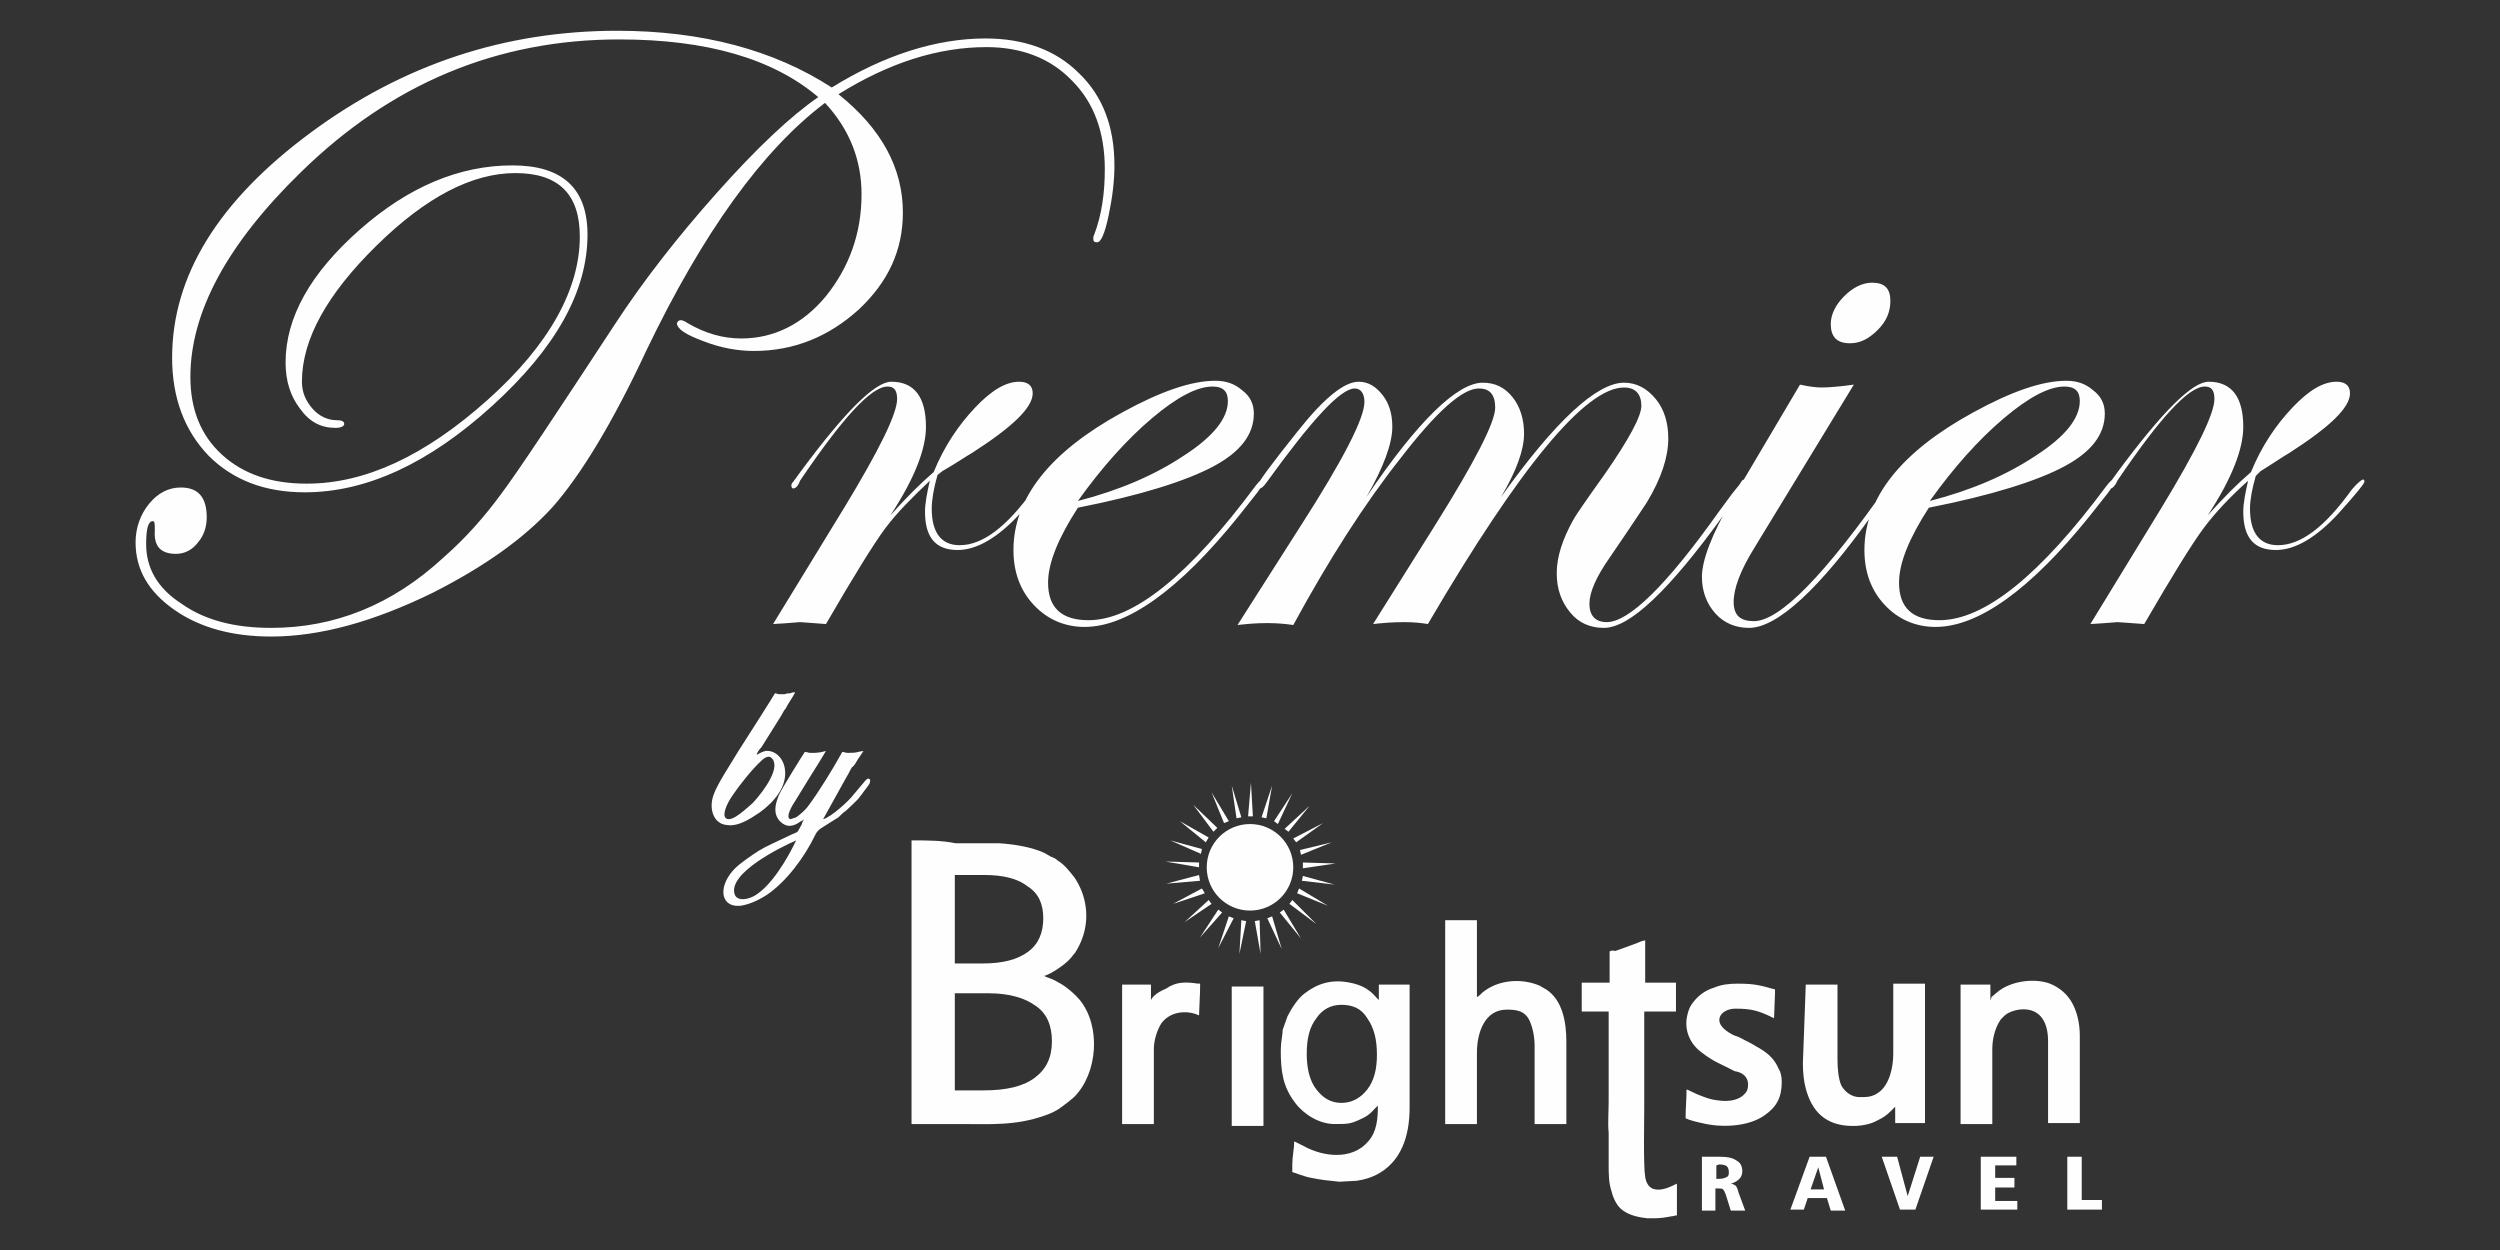 <?xml version="1.0" encoding="utf-8"?>
<!-- Generator: Adobe Illustrator 24.3.0, SVG Export Plug-In . SVG Version: 6.00 Build 0)  -->
<svg version="1.1" id="Layer_1" xmlns="http://www.w3.org/2000/svg" xmlns:xlink="http://www.w3.org/1999/xlink" x="0px" y="0px"
	 viewBox="0 0 26 13" style="enable-background:new 0 0 26 13;" xml:space="preserve">
<rect x="0" y="0" width="26" height="13" fill="#333333" stroke="none"/>
<style type="text/css">
	.st0{fill:#FEFEFE;}
	.st1{fill-rule:evenodd;clip-rule:evenodd;fill:#FEFEFE;}
</style>
<g id="Layer_x0020_1">
	<path class="st0" d="M11.59,1.72c0,0.16-0.02,0.33-0.06,0.52c-0.04,0.19-0.08,0.28-0.12,0.28c-0.03,0-0.04-0.01-0.04-0.04
		c0-0.01,0-0.02,0.01-0.04c0.08-0.21,0.11-0.44,0.11-0.68c0-0.38-0.11-0.69-0.34-0.92c-0.22-0.23-0.52-0.35-0.89-0.35
		c-0.5,0-1.01,0.16-1.54,0.49c0.45,0.36,0.67,0.77,0.67,1.23c0,0.39-0.15,0.72-0.46,1.01C8.62,3.5,8.26,3.65,7.84,3.65
		c-0.16,0-0.34-0.03-0.52-0.1C7.13,3.48,7.04,3.42,7.04,3.36c0.01-0.02,0.02-0.03,0.04-0.03c0.02,0,0.04,0.01,0.07,0.03
		c0.19,0.11,0.37,0.16,0.56,0.16c0.34,0,0.64-0.15,0.88-0.44c0.24-0.3,0.37-0.65,0.37-1.06c0-0.35-0.12-0.67-0.38-0.95
		C7.93,1.56,7.31,2.42,6.72,3.65C6.37,4.4,6.04,4.94,5.75,5.27C5.45,5.6,5.04,5.89,4.51,6.16C3.88,6.47,3.32,6.62,2.82,6.62
		c-0.4,0-0.74-0.09-1.01-0.28c-0.27-0.19-0.4-0.42-0.4-0.7c0-0.15,0.05-0.29,0.14-0.4c0.09-0.11,0.2-0.17,0.33-0.17
		c0.18,0,0.27,0.1,0.27,0.31c0,0.1-0.03,0.19-0.09,0.26C2,5.72,1.92,5.76,1.83,5.76c-0.16,0-0.23-0.08-0.22-0.24
		c0-0.07,0-0.1-0.02-0.1c-0.05,0-0.07,0.08-0.07,0.24c0,0.25,0.12,0.46,0.37,0.62c0.24,0.17,0.55,0.25,0.93,0.25
		c0.66,0,1.26-0.24,1.79-0.73c0.24-0.21,0.43-0.43,0.6-0.66C5.39,4.9,5.78,4.31,6.39,3.38C6.69,2.92,7.05,2.46,7.46,2
		c0.41-0.46,0.76-0.79,1.05-0.99c-0.47-0.4-1.16-0.6-2.07-0.6c-1.27,0-2.37,0.46-3.31,1.38C2.36,2.54,1.98,3.25,1.98,3.92
		c0,0.34,0.11,0.61,0.33,0.81c0.22,0.2,0.51,0.3,0.88,0.3c0.61,0,1.23-0.29,1.88-0.87S6.03,3,6.03,2.46c0-0.44-0.22-0.66-0.67-0.66
		c-0.45,0-0.93,0.25-1.44,0.75C3.4,3.06,3.14,3.53,3.14,3.97c0,0.11,0.04,0.2,0.11,0.28c0.07,0.08,0.16,0.12,0.25,0.12
		c0.05,0,0.08,0.01,0.08,0.04c0,0.02-0.03,0.04-0.09,0.04c-0.15,0-0.27-0.06-0.37-0.2c-0.1-0.13-0.15-0.29-0.15-0.48
		c0-0.47,0.26-0.93,0.77-1.38c0.51-0.45,1.04-0.67,1.59-0.67c0.52,0,0.78,0.24,0.78,0.72c0,0.59-0.33,1.18-0.99,1.78
		c-0.66,0.6-1.31,0.9-1.95,0.9c-0.42,0-0.75-0.13-1-0.38C1.92,4.48,1.79,4.14,1.79,3.72c0-0.85,0.48-1.63,1.44-2.34
		s2.02-1.06,3.19-1.06c0.88,0,1.63,0.2,2.23,0.59C9.2,0.57,9.74,0.4,10.25,0.4c0.4,0,0.73,0.12,0.97,0.36
		C11.47,1,11.59,1.32,11.59,1.72L11.59,1.72z M10.88,5.01c0,0.02-0.09,0.13-0.27,0.33c-0.23,0.25-0.45,0.38-0.65,0.38
		c-0.23,0-0.34-0.13-0.34-0.4c0-0.08,0.02-0.19,0.05-0.32C9.49,5.17,9.33,5.33,9.21,5.49c-0.12,0.16-0.33,0.5-0.62,1
		C8.44,6.48,8.34,6.47,8.32,6.47c-0.01,0-0.1,0.01-0.28,0.02l0.74-1.21c0.37-0.61,0.55-0.98,0.55-1.13c0-0.09-0.03-0.13-0.1-0.13
		c-0.17,0-0.47,0.33-0.91,0.98C8.3,5.06,8.27,5.08,8.25,5.08c-0.01,0-0.02-0.01-0.02-0.03c0-0.02,0.01-0.03,0.02-0.04L8.33,4.9
		c0.46-0.62,0.77-0.93,0.94-0.93c0.24,0,0.36,0.16,0.36,0.47c0,0.23-0.12,0.54-0.37,0.92c0.16-0.18,0.31-0.33,0.45-0.45
		c0.11-0.27,0.26-0.49,0.43-0.67c0.17-0.18,0.32-0.27,0.46-0.27c0.09,0,0.14,0.04,0.14,0.12c0,0.15-0.21,0.35-0.63,0.62
		C10.04,4.75,9.94,4.82,9.8,4.9L9.75,4.94C9.71,5.08,9.69,5.2,9.69,5.29c0,0.25,0.1,0.38,0.29,0.38c0.24,0,0.49-0.19,0.77-0.58
		c0.06-0.07,0.1-0.1,0.11-0.1C10.88,4.98,10.88,4.99,10.88,5.01L10.88,5.01z M13.15,5.01c0,0.01-0.03,0.05-0.08,0.12l-0.19,0.24
		c-0.62,0.77-1.16,1.15-1.6,1.15c-0.21,0-0.39-0.08-0.53-0.23c-0.14-0.15-0.21-0.34-0.21-0.57c0-0.54,0.38-1.02,1.13-1.43
		c0.4-0.22,0.72-0.33,0.97-0.33c0.11,0,0.2,0.03,0.28,0.1c0.08,0.06,0.12,0.14,0.12,0.24c0,0.22-0.14,0.4-0.42,0.55
		c-0.28,0.15-0.75,0.3-1.41,0.43c-0.2,0.31-0.31,0.57-0.31,0.78c0,0.26,0.14,0.39,0.42,0.39c0.47,0,1.05-0.47,1.74-1.4
		c0.04-0.05,0.06-0.07,0.09-0.07C13.14,4.99,13.15,5,13.15,5.01L13.15,5.01z M12.77,4.17c0-0.1-0.05-0.15-0.16-0.15
		c-0.16,0-0.37,0.11-0.63,0.33c-0.26,0.22-0.52,0.51-0.77,0.86c0.43-0.11,0.8-0.27,1.1-0.47C12.62,4.54,12.77,4.35,12.77,4.17
		L12.77,4.17z M18.17,5.01c0,0.01-0.02,0.03-0.05,0.07l-0.19,0.27c-0.57,0.79-0.98,1.18-1.25,1.18c-0.14,0-0.26-0.05-0.35-0.16
		c-0.09-0.11-0.14-0.24-0.14-0.41c0-0.17,0.06-0.35,0.17-0.55c0.02-0.04,0.13-0.2,0.33-0.48c0.25-0.36,0.38-0.6,0.38-0.71
		c0-0.12-0.06-0.19-0.18-0.19c-0.4,0-1.08,0.82-2.04,2.46c-0.06-0.01-0.14-0.02-0.25-0.02c-0.12,0-0.23,0.01-0.32,0.02l0.64-1.02
		c0.42-0.67,0.63-1.08,0.63-1.23c0-0.14-0.06-0.2-0.17-0.2c-0.17,0-0.44,0.24-0.81,0.72c-0.38,0.48-0.75,1.06-1.12,1.74
		c-0.07-0.01-0.16-0.02-0.27-0.02c-0.12,0-0.22,0.01-0.31,0.02l0.65-1.02c0.45-0.7,0.67-1.13,0.67-1.3c0-0.09-0.04-0.14-0.1-0.14
		c-0.15,0-0.45,0.33-0.92,0.98c-0.03,0.04-0.05,0.06-0.07,0.06c-0.01,0-0.02-0.01-0.02-0.03c0-0.03,0.14-0.22,0.42-0.57
		c0.27-0.34,0.48-0.51,0.63-0.51c0.1,0,0.18,0.05,0.25,0.14c0.07,0.09,0.1,0.2,0.1,0.33c0,0.17-0.09,0.42-0.27,0.73
		c0.54-0.8,0.95-1.19,1.21-1.19c0.13,0,0.23,0.05,0.31,0.15c0.08,0.1,0.12,0.23,0.12,0.38c0,0.17-0.08,0.39-0.24,0.66
		c0.57-0.8,1-1.19,1.28-1.19c0.13,0,0.24,0.06,0.33,0.17c0.09,0.11,0.13,0.25,0.13,0.41c0,0.19-0.07,0.41-0.22,0.66
		c0,0-0.13,0.2-0.39,0.58C16.6,6,16.53,6.16,16.53,6.28c0,0.12,0.06,0.19,0.18,0.19c0.23,0,0.62-0.38,1.16-1.14l0.14-0.19l0.08-0.1
		c0.02-0.03,0.03-0.05,0.04-0.05C18.16,4.98,18.17,4.99,18.17,5.01L18.17,5.01z M19.66,3.13c0,0.11-0.04,0.21-0.13,0.3
		c-0.09,0.09-0.18,0.14-0.29,0.14c-0.14,0-0.2-0.07-0.2-0.2c0-0.1,0.05-0.2,0.14-0.29c0.09-0.09,0.19-0.14,0.29-0.14
		C19.6,2.94,19.66,3,19.66,3.13L19.66,3.13z M19.72,5c0,0.01-0.02,0.03-0.05,0.07l-0.19,0.27c-0.56,0.79-1,1.19-1.29,1.19
		c-0.14,0-0.26-0.05-0.35-0.15c-0.09-0.1-0.14-0.23-0.14-0.38c0-0.17,0.1-0.44,0.31-0.8l0.71-1.2c0.09,0.02,0.17,0.03,0.22,0.03
		c0.08,0,0.2-0.01,0.34-0.03l-1.03,1.69c-0.15,0.24-0.22,0.43-0.22,0.57c0,0.14,0.07,0.2,0.21,0.2c0.27,0,0.74-0.48,1.41-1.44
		c0.02-0.03,0.03-0.05,0.04-0.05C19.71,4.97,19.72,4.98,19.72,5L19.72,5z M22,5.01c0,0.01-0.03,0.05-0.08,0.12l-0.19,0.24
		c-0.62,0.77-1.16,1.15-1.6,1.15c-0.21,0-0.39-0.08-0.53-0.23c-0.14-0.15-0.21-0.34-0.21-0.57c0-0.54,0.38-1.02,1.13-1.43
		c0.4-0.22,0.72-0.33,0.97-0.33c0.11,0,0.2,0.03,0.28,0.1c0.08,0.06,0.12,0.14,0.12,0.24c0,0.22-0.14,0.4-0.42,0.55
		c-0.28,0.15-0.75,0.3-1.41,0.43c-0.2,0.31-0.31,0.57-0.31,0.78c0,0.26,0.14,0.39,0.42,0.39c0.47,0,1.05-0.47,1.74-1.4
		c0.04-0.05,0.06-0.07,0.09-0.07C22,4.99,22,5,22,5.01L22,5.01z M21.63,4.17c0-0.1-0.05-0.15-0.16-0.15c-0.16,0-0.37,0.11-0.63,0.33
		c-0.26,0.22-0.52,0.51-0.77,0.86c0.43-0.11,0.8-0.27,1.1-0.47C21.48,4.54,21.63,4.35,21.63,4.17L21.63,4.17z M24.59,5.01
		c0,0.02-0.09,0.13-0.27,0.33c-0.23,0.25-0.45,0.38-0.65,0.38c-0.23,0-0.34-0.13-0.34-0.4c0-0.08,0.02-0.19,0.05-0.32
		c-0.19,0.17-0.34,0.33-0.46,0.49c-0.12,0.16-0.33,0.5-0.62,1c-0.16-0.01-0.25-0.02-0.28-0.02c-0.01,0-0.1,0.01-0.28,0.02l0.74-1.21
		c0.37-0.61,0.55-0.98,0.55-1.13c0-0.09-0.03-0.13-0.1-0.13c-0.17,0-0.47,0.33-0.91,0.98C22,5.05,21.97,5.08,21.95,5.08
		c-0.01,0-0.02-0.01-0.02-0.03c0-0.02,0.01-0.03,0.02-0.04l0.08-0.11c0.46-0.62,0.77-0.93,0.94-0.93c0.24,0,0.36,0.16,0.36,0.47
		c0,0.23-0.12,0.54-0.37,0.92c0.16-0.18,0.31-0.33,0.45-0.45c0.11-0.27,0.26-0.49,0.43-0.67c0.17-0.18,0.32-0.27,0.46-0.27
		c0.09,0,0.14,0.04,0.14,0.12c0,0.15-0.21,0.35-0.63,0.62c-0.07,0.04-0.17,0.11-0.3,0.19l-0.05,0.05c-0.04,0.14-0.06,0.25-0.06,0.34
		c0,0.25,0.1,0.38,0.29,0.38c0.24,0,0.49-0.19,0.77-0.58c0.06-0.07,0.1-0.1,0.11-0.1C24.58,4.98,24.59,4.99,24.59,5.01L24.59,5.01z"
		/>
	<path class="st1" d="M8.36,8.52c0,0.01-0.02,0.03-0.02,0.05c-0.06,0.1-0.02,0.07-0.11,0.11L8.04,8.77
		C7.91,8.83,7.87,8.86,7.77,8.93C7.74,8.95,7.72,8.97,7.69,8.99C7.48,9.16,7.47,9.4,7.65,9.42H7.7c0.07-0.01,0.16-0.04,0.27-0.11
		c0.21-0.14,0.4-0.4,0.51-0.63c0.03-0.06,0.07-0.07,0.16-0.13C8.67,8.53,8.69,8.52,8.72,8.5C8.75,8.47,8.77,8.45,8.8,8.43
		c0.03-0.03,0.12-0.11,0.14-0.14c0.01-0.02,0.02-0.02,0.03-0.04l0.06-0.08c0.01-0.02,0.02-0.02,0.02-0.06v0
		C9.04,8.1,9.03,8.08,8.99,8.13L8.88,8.26C8.83,8.33,8.64,8.5,8.56,8.52l0.25-0.45c0.02-0.03,0.03-0.06,0.05-0.09
		C8.89,7.96,8.9,7.93,8.92,7.9c0.02-0.03,0.04-0.06,0.06-0.09C8.9,7.82,8.93,7.83,8.82,7.83c-0.03,0-0.04-0.01-0.06-0.01
		C8.66,8,8.52,8.23,8.4,8.39C8.37,8.43,8.31,8.48,8.28,8.5L8.22,8.52C8.16,8.5,8.25,8.36,8.27,8.33l0.16-0.26
		c0.02-0.03,0.15-0.24,0.16-0.26c-0.07,0.02-0.1,0.02-0.16,0.02c-0.03,0-0.03-0.01-0.06-0.01C8.35,7.85,8.13,8.2,8.1,8.27
		c-0.04,0.1-0.06,0.19,0.01,0.27c0.07,0.07,0.14,0.06,0.22,0C8.34,8.54,8.35,8.53,8.36,8.52L8.36,8.52z M8.28,8.74
		C8.12,8.81,7.57,9.08,7.64,9.3c0.02,0.06,0.1,0.07,0.2,0.02C8.02,9.22,8.19,8.93,8.28,8.74L8.28,8.74z"/>
	<path class="st1" d="M7.87,7.85c0-0.02,0.03-0.06,0.05-0.08l0.2-0.32c0.02-0.03,0.03-0.06,0.05-0.08C8.2,7.31,8.24,7.26,8.27,7.2h0
		c-0.02,0-0.03,0-0.05,0.01c-0.01,0-0.04,0-0.06,0.01c-0.02,0-0.03,0-0.05,0c-0.03,0-0.03-0.01-0.05-0.01
		C8.05,7.23,7.72,7.75,7.68,7.81C7.61,7.93,7.46,8.15,7.42,8.27c-0.05,0.14,0,0.3,0.14,0.31C7.68,8.6,7.81,8.51,7.9,8.45
		c0.14-0.1,0.3-0.27,0.26-0.47c-0.02-0.1-0.1-0.18-0.2-0.17C7.92,7.82,7.89,7.84,7.87,7.85L7.87,7.85z M7.55,8.51
		c-0.04-0.03,0-0.14,0.07-0.24C7.68,8.18,7.82,8,7.92,7.91c0.04-0.04,0.08-0.05,0.1-0.03c0.11,0.09-0.07,0.34-0.19,0.47
		C7.77,8.4,7.61,8.56,7.55,8.51L7.55,8.51z"/>
	<path class="st1" d="M9.48,8.74v2.95c0.16,0,0.33,0,0.49,0c0.34,0,0.59,0.02,0.9-0.09c0.06-0.02,0.12-0.05,0.16-0.08
		c0.07-0.05,0.08-0.06,0.14-0.11c0.25-0.25,0.28-0.74,0.06-1.01c-0.05-0.06-0.13-0.13-0.2-0.17c-0.09-0.05-0.07-0.04-0.15-0.07
		l-0.02-0.01c0.07-0.02,0.22-0.12,0.27-0.18c0.02-0.02,0.03-0.04,0.05-0.06c0.13-0.2,0.15-0.43,0.07-0.64
		c-0.02-0.05-0.05-0.11-0.08-0.15c-0.05-0.06-0.1-0.13-0.17-0.17c-0.02-0.02-0.04-0.03-0.07-0.04l-0.07-0.04
		c-0.13-0.06-0.31-0.09-0.47-0.1l0,0H9.94h0C9.79,8.74,9.64,8.74,9.48,8.74L9.48,8.74z M9.93,9.1v0.92h0.29
		c0.21,0,0.36-0.04,0.47-0.12s0.16-0.2,0.16-0.35c0-0.15-0.05-0.26-0.16-0.33c-0.1-0.08-0.25-0.12-0.45-0.12H9.93z M9.93,10.33v1.01
		h0.3c0.23,0,0.41-0.04,0.53-0.13c0.12-0.09,0.18-0.21,0.18-0.38c0-0.16-0.05-0.29-0.17-0.37c-0.11-0.08-0.27-0.13-0.49-0.13H9.93
		L9.93,10.33z"/>
	<path class="st1" d="M13.32,10.92c0,0.22,0.02,0.38,0.15,0.55c0.09,0.12,0.25,0.22,0.41,0.22c0.14,0,0.17,0,0.29-0.06
		c0.09-0.04,0.12-0.1,0.16-0.13c0,0.13-0.01,0.27-0.1,0.37c-0.17,0.2-0.47,0.16-0.67,0.05l-0.1-0.05c0,0.07-0.02,0.16-0.02,0.24
		c0,0.03,0,0.05,0,0.08c0.01,0,0.13,0.05,0.2,0.06c0.09,0.02,0.19,0.03,0.29,0.04l0.18-0.01c0.07-0.01,0.14-0.03,0.2-0.06
		c0.26-0.13,0.35-0.4,0.35-0.7v-1.28h-0.32v0.16c-0.04-0.03-0.09-0.14-0.3-0.18c-0.19-0.04-0.34,0.01-0.47,0.11
		c-0.07,0.05-0.14,0.16-0.18,0.24c-0.02,0.05-0.03,0.09-0.05,0.14C13.34,10.76,13.32,10.84,13.32,10.92L13.32,10.92z M13.95,10.45
		c-0.11,0-0.2,0.05-0.26,0.14c-0.07,0.09-0.1,0.21-0.1,0.37c0,0.15,0.03,0.28,0.1,0.37c0.07,0.09,0.15,0.14,0.26,0.14
		c0.11,0,0.2-0.05,0.27-0.14c0.07-0.09,0.1-0.21,0.1-0.36c0-0.16-0.03-0.28-0.1-0.38C14.16,10.49,14.07,10.45,13.95,10.45
		L13.95,10.45z"/>
	<path class="st1" d="M15.03,11.69h0.33v-0.74c0-0.21,0.08-0.45,0.31-0.45c0.1,0,0.19,0.01,0.24,0.12c0.03,0.07,0.05,0.16,0.05,0.26
		v0.81h0.33v-0.86c0-0.2-0.04-0.43-0.21-0.54c-0.02-0.01-0.05-0.03-0.07-0.04c-0.19-0.08-0.43-0.06-0.59,0.07
		c-0.02,0.02-0.04,0.04-0.06,0.05V9.57h-0.33L15.03,11.69L15.03,11.69z"/>
	<path class="st1" d="M16.74,9.9v0.32h-0.2c-0.04,0-0.05,0-0.09,0c0,0.03,0,0.04,0,0.07c0,0.03,0,0.05,0,0.08c0,0.03,0,0.04,0,0.07
		c0,0.03,0,0.05,0,0.08h0.28c0,0.21,0,0.42,0,0.63c0,0.11,0,0.2,0,0.31c0,0.1-0.01,0.22,0,0.32l0,0.32c0,0.11,0,0.2,0.03,0.29
		c0.02,0.08,0.06,0.16,0.12,0.2c0.07,0.05,0.16,0.07,0.25,0.08h0.08c0.06,0,0.12-0.01,0.17-0.02c0.02,0,0.04-0.01,0.06-0.01v-0.33
		c-0.01,0-0.29,0.18-0.33-0.07c-0.02-0.11-0.01-0.6-0.01-0.73c0-0.08,0-0.16,0-0.24l0-0.69c0-0.03,0-0.04,0-0.06
		c0.1,0,0.23,0,0.33,0v-0.3l-0.32,0V9.78c-0.02,0-0.07,0.02-0.09,0.03l-0.22,0.08C16.76,9.88,16.74,9.89,16.74,9.9L16.74,9.9z"/>
	<path class="st1" d="M20.7,10.4v-0.16h-0.31v1.45h0.33v-0.78c0-0.11,0.03-0.21,0.07-0.28c0.01-0.01,0.01-0.02,0.02-0.03l0.04-0.04
		c0.09-0.08,0.45-0.16,0.45,0.27v0.85h0.33v-0.91c0-0.13-0.03-0.25-0.08-0.34c-0.05-0.09-0.13-0.16-0.23-0.2
		c-0.16-0.06-0.41-0.03-0.55,0.09l-0.06,0.05C20.71,10.38,20.71,10.39,20.7,10.4L20.7,10.4z"/>
	<path class="st1" d="M18.75,11.06c0,0.09,0.01,0.19,0.03,0.26c0.06,0.23,0.2,0.39,0.49,0.39c0.1,0,0.19-0.02,0.26-0.06
		c0.06-0.03,0.09-0.05,0.14-0.1l0.04-0.04v0.17h0.31v-1.45h-0.33v0.73c0,0.14-0.04,0.32-0.15,0.4c-0.07,0.05-0.12,0.05-0.2,0.05
		c-0.08,0-0.15-0.05-0.19-0.12c-0.03-0.07-0.04-0.17-0.04-0.27v-0.78h-0.33L18.75,11.06L18.75,11.06z"/>
	<path class="st1" d="M18.18,11.28c0,0.04-0.01,0.07-0.03,0.09c-0.05,0.06-0.13,0.08-0.21,0.08c-0.03,0-0.12-0.01-0.15-0.02
		c-0.04-0.01-0.06-0.02-0.09-0.03c-0.06-0.02-0.15-0.07-0.16-0.07c0,0.1-0.01,0.2-0.01,0.3c0.04,0.02,0.12,0.04,0.17,0.05
		c0.2,0.05,0.48,0.04,0.65-0.08c0.13-0.09,0.18-0.19,0.18-0.35c0-0.05-0.01-0.1-0.03-0.13c-0.05-0.12-0.13-0.18-0.24-0.24
		c-0.03-0.02-0.07-0.04-0.11-0.06c-0.04-0.02-0.07-0.04-0.11-0.05c-0.03-0.01-0.09-0.05-0.11-0.07c-0.11-0.1-0.02-0.21,0.12-0.21
		c0.16,0,0.23,0.02,0.36,0.08c0.01,0.01,0.03,0.01,0.04,0.02l0.01-0.26c0-0.02,0-0.02,0-0.04c-0.15-0.04-0.2-0.06-0.39-0.06
		c-0.09,0-0.17,0.01-0.24,0.04c-0.1,0.03-0.18,0.09-0.24,0.18c-0.02,0.03-0.03,0.06-0.04,0.1c-0.04,0.15,0.02,0.3,0.14,0.39
		c0.14,0.11,0.22,0.13,0.35,0.2C18.11,11.15,18.18,11.19,18.18,11.28L18.18,11.28z"/>
	<path class="st1" d="M11.97,10.4v-0.16h-0.3v1.45h0.33v-0.78c0-0.1,0.04-0.21,0.08-0.27c0.09-0.12,0.26-0.14,0.39-0.08l0.01-0.24
		c0-0.11,0.01-0.09-0.02-0.09c-0.13-0.02-0.23-0.02-0.33,0.05C12.01,10.33,11.98,10.38,11.97,10.4L11.97,10.4z"/>
	<path class="st1" d="M12.81,11.71h0.32c0.01,0,0.01,0,0.01-0.01v-1.44h-0.33V11.71L12.81,11.71z"/>
	<polygon class="st1" points="12.98,8.49 13.03,8.49 13.01,8.14 	"/>
	<ellipse class="st1" cx="13" cy="9.02" rx="0.45" ry="0.45"/>
	<polygon class="st1" points="13.12,8.5 13.17,8.51 13.23,8.17 	"/>
	<polygon class="st1" points="13.25,8.54 13.29,8.57 13.44,8.25 	"/>
	<polygon class="st1" points="13.36,8.62 13.4,8.65 13.62,8.38 	"/>
	<polygon class="st1" points="13.45,8.72 13.48,8.76 13.76,8.56 	"/>
	<polygon class="st1" points="13.52,8.84 13.53,8.89 13.85,8.76 	"/>
	<polygon class="st1" points="13.55,8.97 13.55,9.03 13.89,8.98 	"/>
	<polygon class="st1" points="13.55,9.11 13.54,9.16 13.88,9.2 	"/>
	<polygon class="st1" points="13.51,9.24 13.49,9.29 13.81,9.42 	"/>
	<polygon class="st1" points="13.44,9.36 13.41,9.4 13.69,9.61 	"/>
	<polygon class="st1" points="13.35,9.46 13.31,9.49 13.53,9.76 	"/>
	<polygon class="st1" points="13.23,9.53 13.18,9.55 13.33,9.87 	"/>
	<polygon class="st1" points="13.1,9.57 13.05,9.58 13.11,9.92 	"/>
	<polygon class="st1" points="12.96,9.58 12.91,9.57 12.89,9.92 	"/>
	<polygon class="st1" points="12.83,9.55 12.78,9.53 12.67,9.86 	"/>
	<polygon class="st1" points="12.71,9.49 12.67,9.46 12.48,9.75 	"/>
	<polygon class="st1" points="12.6,9.4 12.57,9.36 12.32,9.59 	"/>
	<polygon class="st1" points="12.53,9.29 12.5,9.24 12.2,9.4 	"/>
	<polygon class="st1" points="12.48,9.16 12.47,9.1 12.13,9.19 	"/>
	<polygon class="st1" points="12.47,9.02 12.47,8.97 12.12,8.96 	"/>
	<polygon class="st1" points="12.49,8.88 12.5,8.83 12.17,8.74 	"/>
	<polygon class="st1" points="12.54,8.76 12.57,8.71 12.27,8.54 	"/>
	<polygon class="st1" points="12.62,8.65 12.66,8.61 12.41,8.37 	"/>
	<polygon class="st1" points="12.73,8.56 12.78,8.54 12.6,8.24 	"/>
	<polygon class="st1" points="12.86,8.51 12.91,8.5 12.81,8.17 	"/>
	<polygon class="st0" points="21.5,12.03 21.65,12.03 21.65,12.48 21.86,12.48 21.86,12.58 21.5,12.58 	"/>
	<polygon class="st0" points="20.6,12.03 20.97,12.03 20.97,12.12 20.75,12.12 20.75,12.25 20.95,12.25 20.95,12.35 20.75,12.35 
		20.75,12.49 20.98,12.49 20.98,12.58 20.6,12.58 	"/>
	<polygon class="st0" points="19.57,12.03 19.73,12.03 19.84,12.44 19.97,12.03 20.11,12.03 19.92,12.58 19.76,12.58 	"/>
	<path class="st0" d="M18.82,12.03h0.17l0.2,0.56h-0.15L19,12.46H18.8l-0.04,0.12h-0.14L18.82,12.03L18.82,12.03z M18.91,12.14
		l-0.08,0.23h0.14L18.91,12.14z"/>
	<path class="st0" d="M17.7,12.03h0.15c0.01,0,0.02,0,0.02,0c0.01,0,0.01,0,0.01,0c0.08,0,0.14,0.01,0.18,0.04
		c0.04,0.02,0.06,0.06,0.06,0.11c0,0.03-0.01,0.06-0.03,0.08c-0.02,0.02-0.05,0.04-0.09,0.05c0.02,0,0.03,0.01,0.05,0.02
		c0.01,0.01,0.02,0.03,0.03,0.07l0.07,0.19H18l-0.05-0.16c-0.01-0.03-0.02-0.05-0.03-0.06c-0.01-0.01-0.03-0.01-0.05-0.01h-0.03
		v0.23H17.7L17.7,12.03L17.7,12.03z M17.85,12.12v0.14h0.03c0.04,0,0.06-0.01,0.08-0.02c0.02-0.01,0.02-0.03,0.02-0.05
		c0-0.03-0.01-0.05-0.02-0.06c-0.01-0.01-0.04-0.02-0.08-0.02L17.85,12.12L17.85,12.12z"/>
</g>
</svg>
